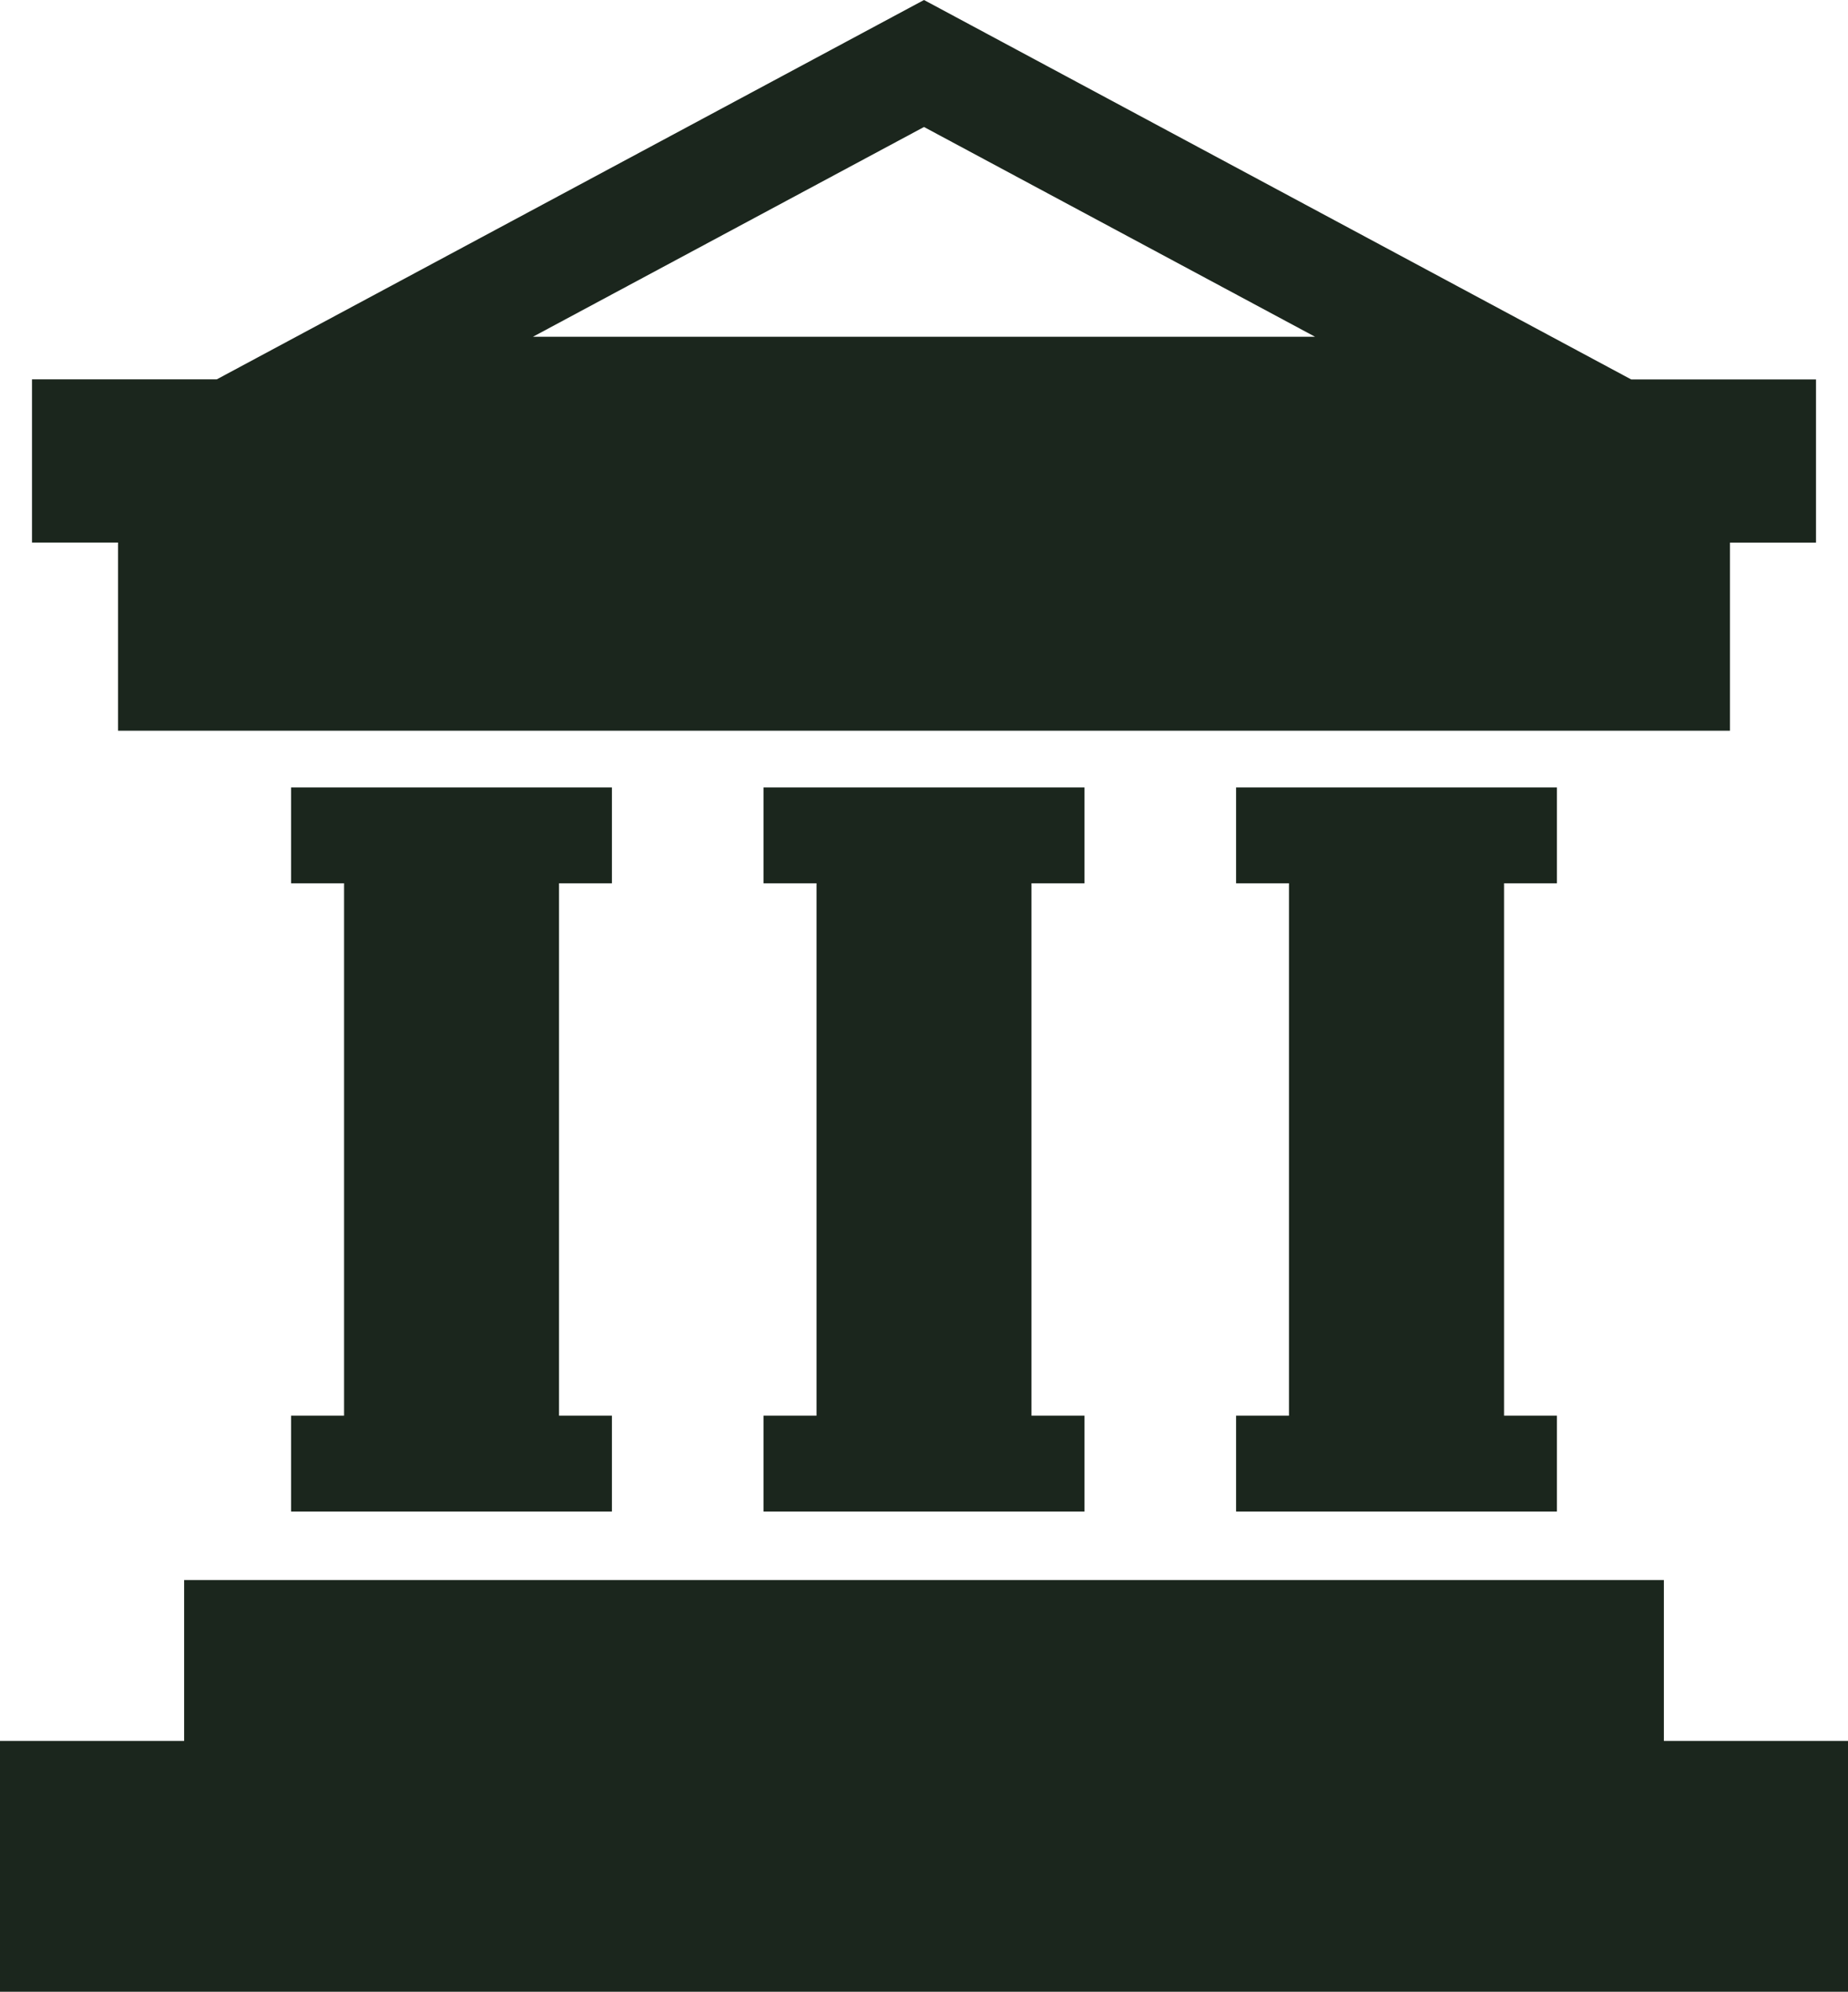 <?xml version="1.0" encoding="UTF-8"?><svg id="Layer_2" xmlns="http://www.w3.org/2000/svg" viewBox="0 0 175.04 188.67"><defs><style>.cls-1{fill:#1b261d;}</style></defs><g id="History"><g><path class="cls-1" d="M11.18,69.22H163.86v-17.82h8.15v-15.46h-17.51L87.52,0,20.54,35.93H3.03v15.46H11.18v17.82ZM87.52,12.03l37.04,19.87H50.48L87.52,12.03Z"/><polygon class="cls-1" points="175.04 164.91 157.6 164.91 157.6 149.67 17.44 149.67 17.44 164.91 0 164.91 0 188.67 175.04 188.67 175.04 164.91"/><polygon class="cls-1" points="57.96 83.67 57.96 74.59 27.57 74.59 27.57 83.67 32.59 83.67 32.59 134.1 27.57 134.1 27.57 143.18 57.96 143.18 57.96 134.1 52.95 134.1 52.95 83.67 57.96 83.67"/><polygon class="cls-1" points="102.72 83.67 102.72 74.59 72.32 74.59 72.32 83.67 77.34 83.67 77.34 134.1 72.32 134.1 72.32 143.18 102.72 143.18 102.72 134.1 97.7 134.1 97.7 83.67 102.72 83.67"/><polygon class="cls-1" points="147.47 83.67 147.47 74.59 117.08 74.59 117.08 83.67 122.09 83.67 122.09 134.1 117.08 134.1 117.08 143.18 147.47 143.18 147.47 134.1 142.46 134.1 142.46 83.67 147.47 83.67"/></g></g></svg>